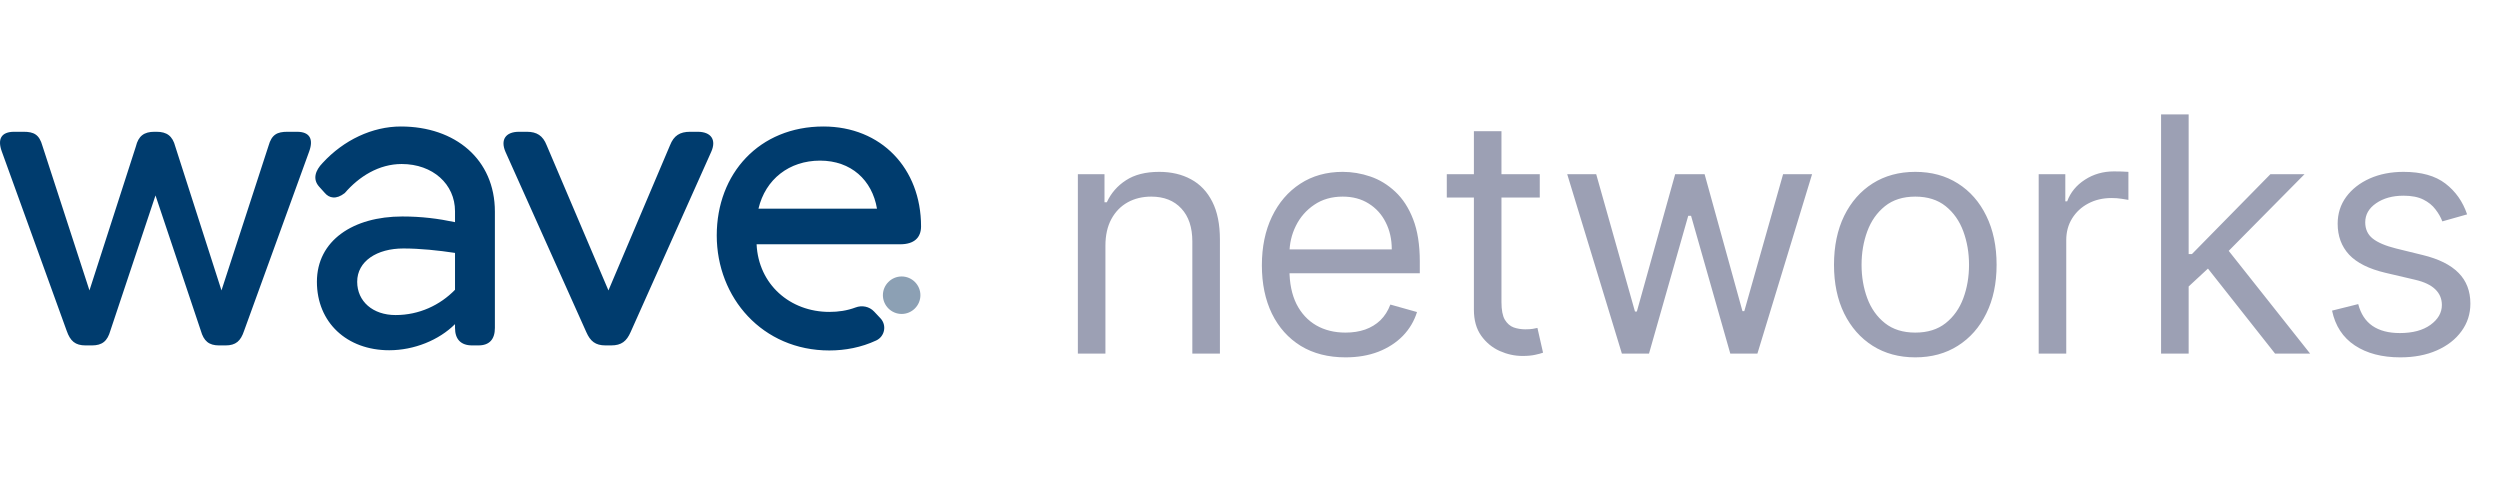 <svg width="152" height="29" viewBox="0 0 152 29" fill="none" xmlns="http://www.w3.org/2000/svg">
<path d="M53.145 18.941C52.856 18.634 52.411 18.544 52.017 18.694C51.498 18.889 50.965 18.964 50.424 18.964C48.04 18.964 46.116 17.299 46.001 14.852H54.731C55.59 14.852 56 14.442 56 13.763C56 10.24 53.578 7.691 50.064 7.691C46.167 7.691 43.578 10.548 43.578 14.314C43.578 18.106 46.36 21.308 50.423 21.308C51.392 21.308 52.369 21.122 53.274 20.7C53.797 20.455 53.928 19.77 53.531 19.351L53.145 18.941ZM49.86 9.766C51.744 9.766 53.026 10.945 53.321 12.687H46.115C46.539 10.894 47.988 9.766 49.86 9.766ZM10.658 8.908L13.466 17.657L16.325 8.87C16.518 8.178 16.851 8.012 17.479 8.012H18.056C18.838 8.012 19.069 8.461 18.8 9.204L14.839 20.118C14.634 20.733 14.339 21.002 13.71 21.002H13.325C12.697 21.002 12.389 20.733 12.21 20.106L9.454 11.882L6.71 20.106C6.531 20.734 6.223 21.002 5.582 21.002H5.21C4.568 21.002 4.274 20.733 4.056 20.118L0.107 9.203C-0.161 8.461 0.069 8.012 0.864 8.012H1.44C2.056 8.012 2.389 8.178 2.581 8.87L5.439 17.657L8.26 8.908C8.414 8.267 8.76 8.012 9.388 8.012H9.517C10.145 8.012 10.492 8.267 10.658 8.908ZM30.089 12.867V19.937C30.089 20.63 29.755 21.001 29.088 21.001H28.704C28.024 21.001 27.665 20.63 27.665 19.937V19.707C26.691 20.68 25.177 21.295 23.665 21.295C21.088 21.295 19.268 19.605 19.268 17.132C19.268 14.622 21.473 13.162 24.46 13.162C25.627 13.162 26.639 13.29 27.665 13.507V12.841C27.665 11.202 26.319 9.972 24.422 9.972C23.038 9.972 21.832 10.728 20.961 11.739C20.436 12.149 20.012 12.047 19.743 11.726L19.397 11.342C19 10.893 19.167 10.368 19.615 9.908C20.897 8.512 22.641 7.691 24.371 7.691C27.678 7.691 30.089 9.689 30.089 12.867ZM27.665 17.619V15.377C26.652 15.223 25.536 15.107 24.524 15.107C22.921 15.107 21.717 15.877 21.717 17.131C21.717 18.323 22.666 19.155 24.05 19.155C25.486 19.156 26.755 18.553 27.665 17.619ZM35.648 20.194L30.737 9.242C30.416 8.512 30.724 8.012 31.558 8.012H32.032C32.635 8.012 33.006 8.242 33.237 8.832L36.993 17.658L40.737 8.832C40.968 8.243 41.34 8.012 41.955 8.012H42.416C43.25 8.012 43.57 8.512 43.237 9.242L38.34 20.194C38.096 20.745 37.788 21.001 37.16 21.001H36.814C36.199 21.001 35.891 20.745 35.648 20.194Z" fill="#003C6E"/>
<path d="M54.82 19.088C54.193 19.088 53.68 18.575 53.68 17.948C53.68 17.322 54.193 16.809 54.82 16.809C55.448 16.809 55.961 17.322 55.961 17.948C55.961 18.575 55.448 19.088 54.82 19.088Z" fill="#8CA0B4"/>
<path d="M67.21 14.938V21.5H65.534V10.591H67.153V12.296H67.296C67.551 11.742 67.939 11.296 68.46 10.96C68.981 10.619 69.653 10.449 70.477 10.449C71.216 10.449 71.862 10.6 72.416 10.903C72.97 11.202 73.401 11.656 73.709 12.267C74.017 12.873 74.171 13.64 74.171 14.568V21.5H72.494V14.682C72.494 13.825 72.272 13.157 71.827 12.679C71.382 12.196 70.771 11.954 69.994 11.954C69.459 11.954 68.981 12.07 68.56 12.303C68.143 12.535 67.814 12.873 67.572 13.318C67.331 13.763 67.21 14.303 67.21 14.938ZM81.807 21.727C80.756 21.727 79.849 21.495 79.087 21.031C78.329 20.562 77.745 19.909 77.333 19.071C76.925 18.228 76.722 17.248 76.722 16.131C76.722 15.013 76.925 14.028 77.333 13.176C77.745 12.319 78.318 11.652 79.052 11.173C79.79 10.69 80.652 10.449 81.637 10.449C82.205 10.449 82.766 10.544 83.32 10.733C83.874 10.922 84.378 11.23 84.833 11.656C85.287 12.078 85.65 12.636 85.919 13.332C86.189 14.028 86.324 14.885 86.324 15.903V16.614H77.915V15.165H84.62C84.62 14.549 84.497 14 84.25 13.517C84.009 13.034 83.663 12.653 83.213 12.374C82.768 12.094 82.243 11.954 81.637 11.954C80.969 11.954 80.391 12.12 79.904 12.452C79.421 12.778 79.049 13.204 78.789 13.73C78.528 14.256 78.398 14.819 78.398 15.421V16.386C78.398 17.21 78.54 17.909 78.824 18.482C79.113 19.05 79.513 19.483 80.025 19.781C80.536 20.075 81.13 20.222 81.807 20.222C82.248 20.222 82.645 20.16 83 20.037C83.36 19.909 83.67 19.72 83.931 19.469C84.191 19.213 84.392 18.896 84.534 18.517L86.154 18.972C85.983 19.521 85.697 20.004 85.294 20.421C84.892 20.832 84.395 21.154 83.803 21.386C83.211 21.614 82.546 21.727 81.807 21.727ZM93.618 10.591V12.011H87.965V10.591H93.618ZM89.613 7.977H91.289V18.375C91.289 18.849 91.357 19.204 91.495 19.44C91.637 19.672 91.817 19.829 92.034 19.909C92.257 19.985 92.491 20.023 92.738 20.023C92.922 20.023 93.074 20.013 93.192 19.994C93.311 19.971 93.405 19.952 93.476 19.938L93.817 21.443C93.704 21.486 93.545 21.528 93.341 21.571C93.138 21.618 92.88 21.642 92.567 21.642C92.094 21.642 91.63 21.54 91.175 21.337C90.725 21.133 90.351 20.823 90.053 20.406C89.759 19.99 89.613 19.464 89.613 18.829V7.977ZM98.611 21.5L95.287 10.591H97.049L99.407 18.943H99.52L101.85 10.591H103.64L105.941 18.915H106.054L108.412 10.591H110.174L106.85 21.5H105.202L102.816 13.119H102.645L100.259 21.5H98.611ZM116.45 21.727C115.465 21.727 114.601 21.493 113.858 21.024C113.119 20.555 112.542 19.9 112.125 19.057C111.713 18.214 111.507 17.229 111.507 16.102C111.507 14.966 111.713 13.974 112.125 13.126C112.542 12.279 113.119 11.621 113.858 11.152C114.601 10.683 115.465 10.449 116.45 10.449C117.435 10.449 118.297 10.683 119.036 11.152C119.779 11.621 120.357 12.279 120.768 13.126C121.185 13.974 121.393 14.966 121.393 16.102C121.393 17.229 121.185 18.214 120.768 19.057C120.357 19.9 119.779 20.555 119.036 21.024C118.297 21.493 117.435 21.727 116.45 21.727ZM116.45 20.222C117.198 20.222 117.814 20.03 118.297 19.646C118.78 19.263 119.137 18.759 119.369 18.134C119.601 17.509 119.717 16.831 119.717 16.102C119.717 15.373 119.601 14.694 119.369 14.064C119.137 13.434 118.78 12.925 118.297 12.537C117.814 12.149 117.198 11.954 116.45 11.954C115.702 11.954 115.087 12.149 114.604 12.537C114.121 12.925 113.763 13.434 113.531 14.064C113.299 14.694 113.183 15.373 113.183 16.102C113.183 16.831 113.299 17.509 113.531 18.134C113.763 18.759 114.121 19.263 114.604 19.646C115.087 20.03 115.702 20.222 116.45 20.222ZM123.952 21.5V10.591H125.571V12.239H125.685C125.884 11.699 126.244 11.261 126.765 10.925C127.285 10.588 127.873 10.421 128.526 10.421C128.649 10.421 128.803 10.423 128.988 10.428C129.172 10.432 129.312 10.439 129.407 10.449V12.153C129.35 12.139 129.22 12.118 129.016 12.089C128.817 12.056 128.606 12.04 128.384 12.04C127.854 12.04 127.38 12.151 126.963 12.374C126.551 12.591 126.225 12.894 125.983 13.283C125.747 13.666 125.628 14.104 125.628 14.597V21.5H123.952ZM132.956 17.523L132.928 15.449H133.268L138.041 10.591H140.115L135.03 15.733H134.888L132.956 17.523ZM131.393 21.5V6.955H133.07V21.5H131.393ZM138.325 21.5L134.064 16.102L135.257 14.938L140.456 21.5H138.325ZM150 13.034L148.494 13.46C148.399 13.209 148.26 12.965 148.075 12.729C147.895 12.487 147.649 12.288 147.336 12.132C147.024 11.976 146.624 11.898 146.136 11.898C145.468 11.898 144.912 12.052 144.467 12.359C144.027 12.662 143.806 13.048 143.806 13.517C143.806 13.934 143.958 14.263 144.261 14.504C144.564 14.746 145.038 14.947 145.681 15.108L147.301 15.506C148.276 15.742 149.003 16.105 149.481 16.592C149.959 17.075 150.199 17.698 150.199 18.46C150.199 19.085 150.019 19.644 149.659 20.136C149.304 20.629 148.806 21.017 148.167 21.301C147.528 21.585 146.785 21.727 145.937 21.727C144.824 21.727 143.904 21.486 143.174 21.003C142.445 20.52 141.984 19.814 141.789 18.886L143.38 18.489C143.532 19.076 143.818 19.516 144.24 19.81C144.666 20.103 145.222 20.25 145.909 20.25C146.69 20.25 147.31 20.084 147.77 19.753C148.234 19.417 148.466 19.014 148.466 18.546C148.466 18.167 148.333 17.849 148.068 17.594C147.803 17.333 147.395 17.139 146.846 17.011L145.028 16.585C144.029 16.349 143.295 15.982 142.826 15.484C142.362 14.982 142.13 14.355 142.13 13.602C142.13 12.987 142.303 12.442 142.649 11.969C142.999 11.495 143.475 11.124 144.076 10.854C144.682 10.584 145.369 10.449 146.136 10.449C147.216 10.449 148.063 10.686 148.679 11.159C149.299 11.633 149.739 12.258 150 13.034Z" fill="#9CA0B4"/>
</svg>
